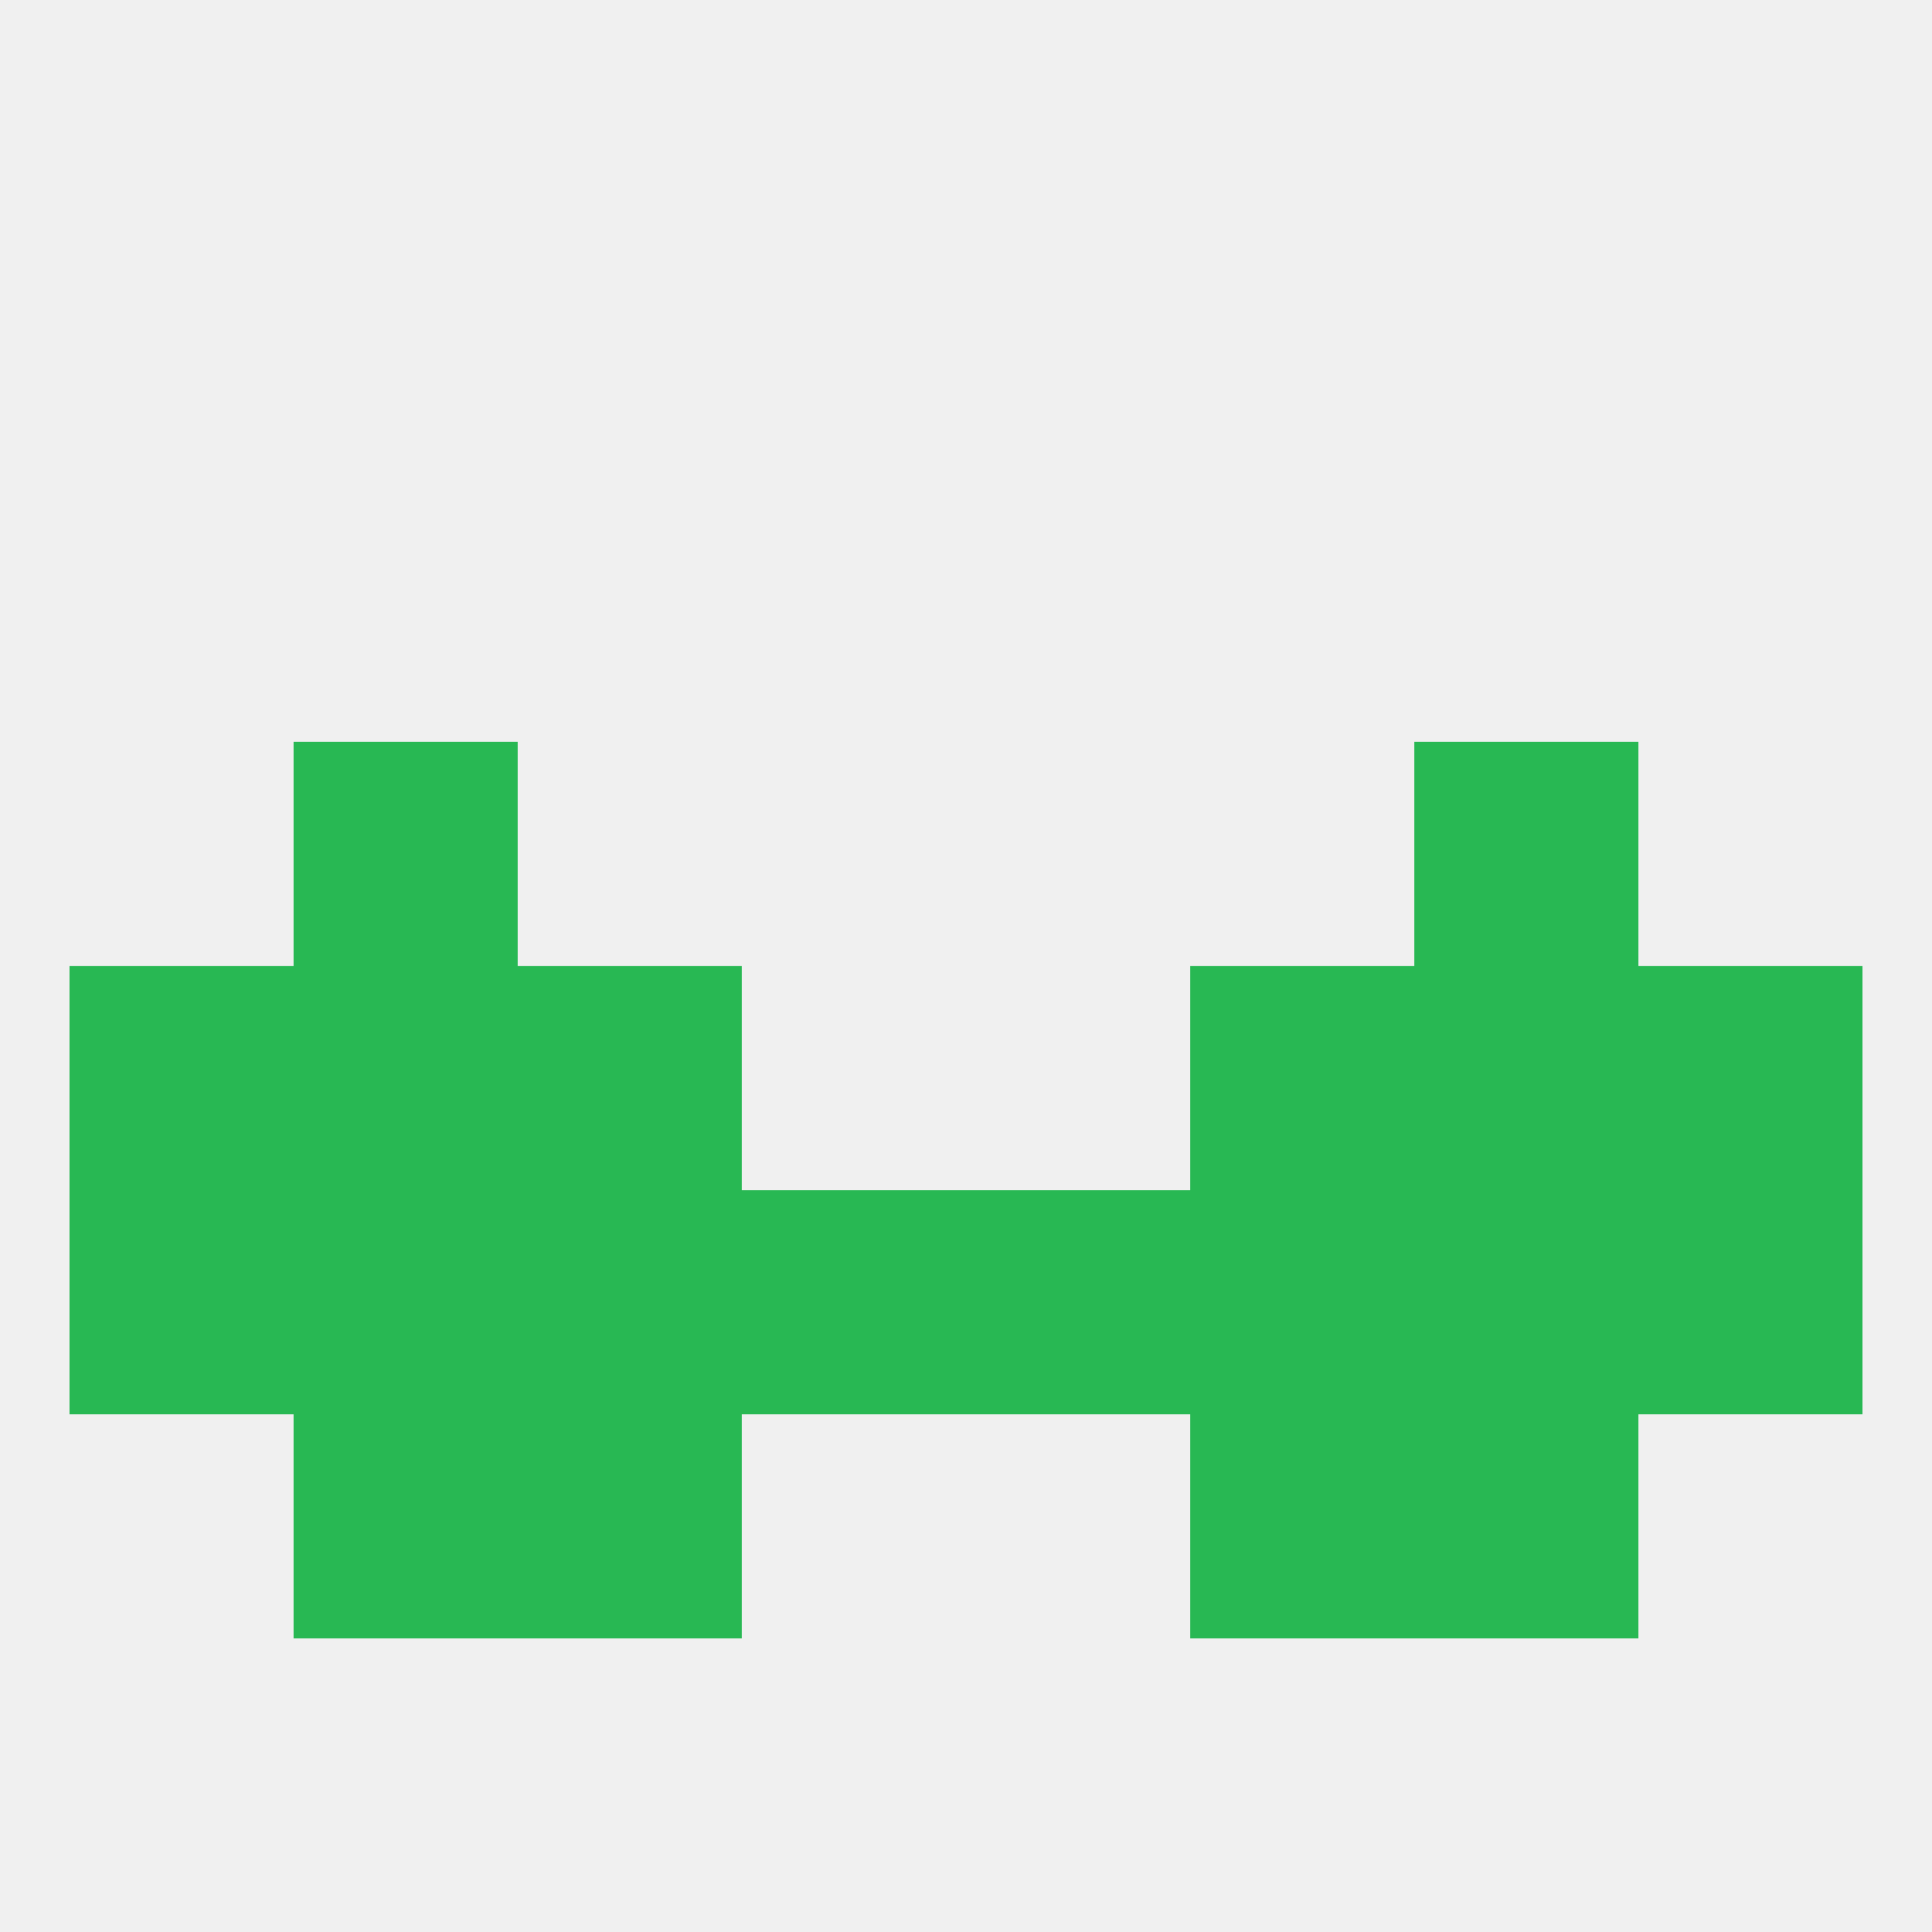 
<!--   <?xml version="1.0"?> -->
<svg version="1.1" baseprofile="full" xmlns="http://www.w3.org/2000/svg" xmlns:xlink="http://www.w3.org/1999/xlink" xmlns:ev="http://www.w3.org/2001/xml-events" width="250" height="250" viewBox="0 0 250 250" >
	<rect width="100%" height="100%" fill="rgba(240,240,240,255)"/>

	<rect x="212" y="125" width="29" height="29" fill="rgba(40,184,83,255)"/>
	<rect x="38" y="125" width="29" height="29" fill="rgba(40,184,83,255)"/>
	<rect x="183" y="125" width="29" height="29" fill="rgba(40,184,83,255)"/>
	<rect x="67" y="125" width="29" height="29" fill="rgba(40,184,83,255)"/>
	<rect x="154" y="125" width="29" height="29" fill="rgba(40,184,83,255)"/>
	<rect x="9" y="125" width="29" height="29" fill="rgba(40,184,83,255)"/>
	<rect x="38" y="96" width="29" height="29" fill="rgba(40,184,83,255)"/>
	<rect x="183" y="96" width="29" height="29" fill="rgba(40,184,83,255)"/>
	<rect x="9" y="154" width="29" height="29" fill="rgba(40,184,83,255)"/>
	<rect x="212" y="154" width="29" height="29" fill="rgba(40,184,83,255)"/>
	<rect x="183" y="154" width="29" height="29" fill="rgba(40,184,83,255)"/>
	<rect x="154" y="154" width="29" height="29" fill="rgba(40,184,83,255)"/>
	<rect x="125" y="154" width="29" height="29" fill="rgba(40,184,83,255)"/>
	<rect x="38" y="154" width="29" height="29" fill="rgba(40,184,83,255)"/>
	<rect x="67" y="154" width="29" height="29" fill="rgba(40,184,83,255)"/>
	<rect x="96" y="154" width="29" height="29" fill="rgba(40,184,83,255)"/>
	<rect x="67" y="183" width="29" height="29" fill="rgba(40,184,83,255)"/>
	<rect x="154" y="183" width="29" height="29" fill="rgba(40,184,83,255)"/>
	<rect x="38" y="183" width="29" height="29" fill="rgba(40,184,83,255)"/>
	<rect x="183" y="183" width="29" height="29" fill="rgba(40,184,83,255)"/>
</svg>